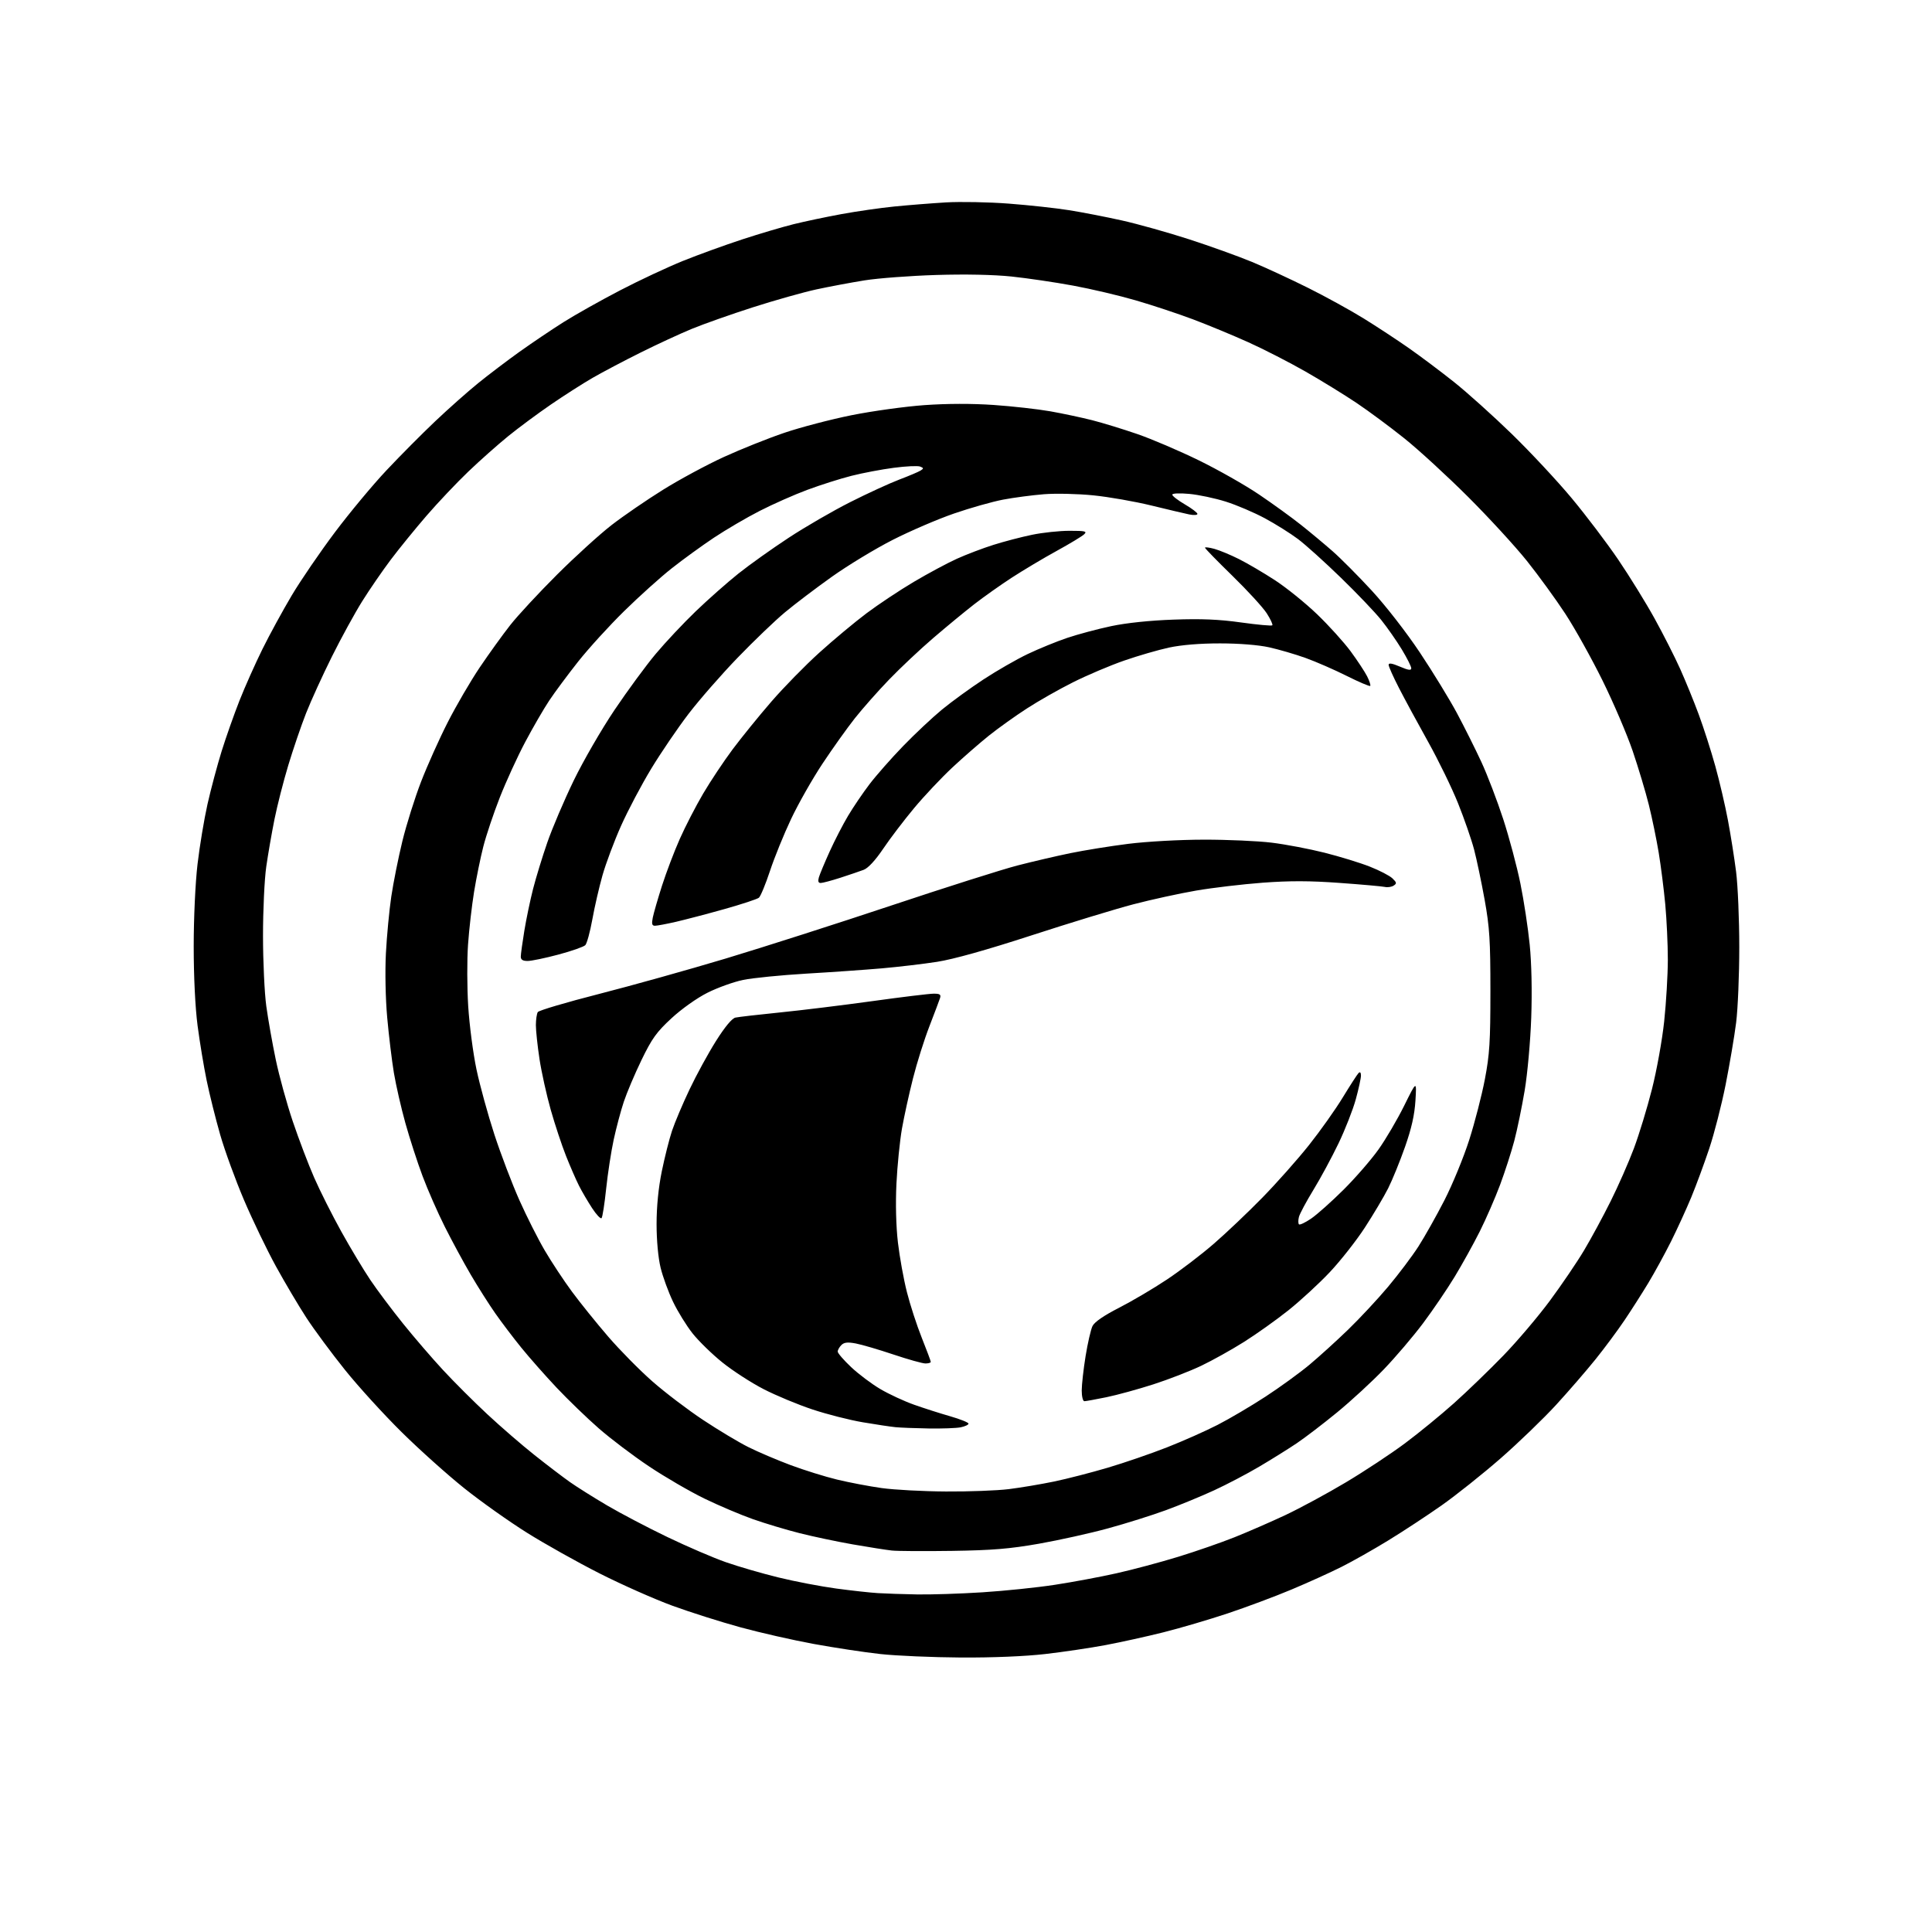 <?xml version="1.0" encoding="UTF-8" standalone="no"?>
<svg 
  version="1.1" 
  xmlns="http://www.w3.org/2000/svg" 
  xmlns:xlink="http://www.w3.org/1999/xlink" 
  xmlns:svg="http://www.w3.org/2000/svg"
  xmlns:rdf="http://www.w3.org/1999/02/22-rdf-syntax-ns#"
  xmlns:cc="http://creativecommons.org/ns#"
  xmlns:dc="http://purl.org/dc/elements/1.1/"
  viewBox="0 0 768 768"
  width="768"
  height="768"
>
<style>svg {background-color: white; }</style>"
<path stroke="none" fill="black" fill-rule="evenodd" d="M382.01,658.89C370.73,658.82 356.32,658.20 350.00,657.51C343.68,656.82 331.75,655.01 323.50,653.50C315.25,651.99 302.13,649.01 294.34,646.88C286.55,644.75 274.40,640.90 267.34,638.32C260.28,635.74 247.30,629.99 238.50,625.54C229.70,621.09 216.65,613.78 209.50,609.30C202.35,604.82 191.10,596.84 184.50,591.56C177.90,586.28 166.73,576.28 159.69,569.32C152.64,562.37 142.50,551.24 137.16,544.59C131.82,537.94 124.90,528.59 121.79,523.82C118.68,519.04 113.22,509.82 109.65,503.32C106.09,496.82 100.39,484.99 97.00,477.04C93.61,469.09 89.34,457.39 87.52,451.04C85.70,444.69 83.28,435.00 82.15,429.50C81.01,424.00 79.39,414.19 78.54,407.70C77.60,400.51 77.00,388.19 77.00,376.19C77.00,364.95 77.65,350.92 78.52,343.53C79.35,336.40 81.14,325.67 82.48,319.68C83.83,313.70 86.36,304.23 88.09,298.65C89.83,293.07 93.03,284.00 95.20,278.50C97.37,273.00 101.49,263.77 104.34,258.00C107.20,252.22 112.45,242.62 116.00,236.64C119.56,230.67 127.26,219.41 133.11,211.62C138.96,203.83 148.19,192.73 153.63,186.96C159.06,181.18 167.78,172.41 173.00,167.46C178.22,162.51 185.88,155.72 190.00,152.37C194.12,149.03 201.55,143.39 206.50,139.85C211.45,136.32 219.32,131.01 224.00,128.06C228.68,125.11 238.80,119.42 246.50,115.42C254.20,111.41 265.45,106.15 271.50,103.71C277.55,101.27 288.12,97.44 295.00,95.18C301.88,92.93 311.10,90.20 315.50,89.11C319.90,88.02 328.45,86.22 334.50,85.11C340.55,84.00 350.00,82.64 355.50,82.09C361.00,81.54 370.23,80.81 376.00,80.46C381.77,80.12 393.02,80.33 401.00,80.94C408.98,81.55 419.77,82.72 425.00,83.56C430.23,84.39 439.68,86.23 446.00,87.64C452.32,89.05 464.33,92.42 472.67,95.12C481.01,97.82 492.26,101.87 497.67,104.11C503.08,106.36 513.12,111.01 520.00,114.44C526.88,117.87 536.77,123.31 542.00,126.54C547.23,129.77 555.30,135.07 559.93,138.31C564.57,141.55 572.67,147.63 577.93,151.81C583.20,156.00 593.53,165.29 600.91,172.46C608.28,179.63 619.01,191.12 624.74,198.00C630.47,204.88 638.82,215.90 643.30,222.50C647.78,229.10 654.28,239.63 657.74,245.90C661.20,252.17 665.77,261.17 667.89,265.90C670.01,270.63 673.34,278.77 675.27,284.00C677.21,289.23 680.17,298.45 681.85,304.50C683.53,310.55 685.79,320.23 686.87,326.00C687.96,331.77 689.42,341.00 690.12,346.50C690.82,352.00 691.39,365.50 691.39,376.50C691.39,387.50 690.83,401.00 690.14,406.50C689.45,412.00 687.56,423.11 685.96,431.19C684.35,439.27 681.42,450.70 679.44,456.60C677.47,462.50 674.26,471.19 672.31,475.92C670.35,480.64 666.73,488.55 664.26,493.50C661.78,498.45 657.72,505.88 655.23,510.00C652.74,514.12 648.48,520.80 645.77,524.82C643.06,528.85 637.88,535.83 634.27,540.32C630.65,544.82 623.60,552.97 618.60,558.43C613.59,563.89 603.67,573.46 596.54,579.70C589.40,585.93 578.81,594.37 573.00,598.46C567.18,602.54 557.65,608.81 551.80,612.38C545.96,615.96 537.62,620.68 533.27,622.86C528.92,625.05 519.99,629.10 513.43,631.85C506.87,634.61 495.43,638.88 488.00,641.36C480.57,643.83 469.10,647.21 462.50,648.86C455.90,650.52 445.55,652.80 439.50,653.94C433.45,655.08 422.65,656.68 415.51,657.50C407.57,658.42 394.52,658.96 382.01,658.89zM364.50,633.81C370.00,633.91 381.70,633.53 390.50,632.97C399.30,632.41 412.28,631.07 419.34,629.98C426.41,628.90 437.43,626.84 443.84,625.40C450.26,623.97 461.27,621.02 468.32,618.86C475.37,616.70 485.50,613.18 490.82,611.05C496.14,608.92 505.23,604.96 511.00,602.25C516.77,599.53 527.58,593.69 535.00,589.26C542.42,584.83 553.01,577.84 558.52,573.72C564.03,569.61 572.81,562.42 578.02,557.76C583.23,553.10 592.03,544.60 597.58,538.88C603.12,533.16 611.48,523.31 616.15,516.99C620.82,510.67 626.93,501.68 629.71,497.00C632.50,492.32 637.25,483.55 640.26,477.50C643.28,471.45 647.44,462.00 649.50,456.50C651.56,451.00 654.79,440.43 656.67,433.00C658.56,425.57 660.75,413.43 661.54,406.00C662.33,398.57 662.98,387.55 662.99,381.50C662.99,375.45 662.53,365.55 661.97,359.50C661.40,353.45 660.23,344.23 659.37,339.00C658.51,333.77 656.75,325.22 655.45,319.98C654.15,314.74 651.24,305.07 649.00,298.48C646.75,291.89 641.36,279.30 637.02,270.50C632.67,261.70 626.03,249.78 622.25,244.00C618.47,238.22 611.60,228.78 606.99,223.00C602.37,217.22 591.83,205.74 583.55,197.48C575.27,189.22 563.88,178.76 558.24,174.25C552.60,169.73 544.05,163.40 539.24,160.17C534.43,156.95 525.33,151.34 519.00,147.72C512.67,144.10 502.43,138.85 496.23,136.05C490.03,133.26 480.13,129.16 474.23,126.94C468.33,124.72 458.12,121.33 451.55,119.42C444.98,117.50 433.73,114.85 426.55,113.53C419.36,112.20 408.36,110.58 402.09,109.92C394.97,109.18 383.71,108.95 372.10,109.31C361.87,109.63 349.08,110.59 343.68,111.45C338.27,112.32 329.64,113.94 324.49,115.05C319.34,116.17 308.01,119.36 299.31,122.15C290.62,124.94 279.68,128.80 275.00,130.73C270.32,132.66 261.13,136.91 254.58,140.18C248.02,143.44 239.47,147.96 235.58,150.20C231.68,152.45 224.22,157.22 219.00,160.80C213.78,164.38 206.12,170.05 202.00,173.40C197.88,176.75 190.74,183.08 186.16,187.47C181.57,191.86 174.11,199.74 169.58,204.98C165.06,210.22 158.64,218.10 155.33,222.50C152.02,226.90 146.92,234.32 143.99,239.00C141.06,243.68 135.64,253.57 131.94,261.00C128.24,268.43 123.62,278.55 121.67,283.50C119.72,288.45 116.55,297.75 114.61,304.16C112.67,310.58 110.20,320.26 109.11,325.68C108.02,331.10 106.55,339.58 105.84,344.52C105.13,349.46 104.54,361.82 104.55,372.00C104.55,382.18 105.14,394.77 105.86,400.00C106.58,405.23 108.27,414.77 109.62,421.22C110.96,427.66 114.00,438.70 116.38,445.76C118.76,452.81 122.59,462.89 124.90,468.15C127.20,473.41 132.06,483.06 135.69,489.60C139.33,496.15 144.50,504.77 147.20,508.78C149.89,512.78 155.73,520.57 160.17,526.09C164.61,531.61 171.78,539.94 176.10,544.60C180.41,549.26 188.34,557.18 193.72,562.19C199.10,567.20 207.55,574.51 212.50,578.43C217.45,582.36 223.75,587.16 226.51,589.11C229.27,591.06 235.94,595.25 241.33,598.43C246.73,601.60 257.52,607.27 265.32,611.01C273.12,614.76 283.55,619.25 288.50,620.98C293.45,622.72 302.87,625.45 309.44,627.06C316.01,628.67 326.36,630.65 332.44,631.47C338.52,632.29 345.98,633.11 349.00,633.29C352.02,633.48 359.00,633.71 364.50,633.81zM378.50,616.50C367.50,616.66 356.70,616.60 354.50,616.36C352.30,616.12 345.32,615.02 339.00,613.92C332.68,612.81 323.16,610.80 317.86,609.46C312.55,608.12 304.23,605.62 299.36,603.91C294.49,602.20 285.77,598.50 280.00,595.70C274.23,592.89 264.32,587.14 258.00,582.91C251.68,578.69 242.68,571.88 238.00,567.78C233.32,563.69 225.82,556.44 221.32,551.68C216.83,546.92 210.50,539.75 207.26,535.76C204.02,531.77 199.33,525.58 196.83,522.00C194.33,518.42 189.95,511.52 187.10,506.65C184.25,501.78 179.62,493.23 176.82,487.65C174.01,482.07 170.03,473.00 167.97,467.50C165.91,462.00 162.85,452.55 161.16,446.50C159.47,440.45 157.41,431.45 156.58,426.50C155.76,421.55 154.56,411.65 153.92,404.50C153.24,396.99 153.03,386.22 153.40,379.00C153.76,372.12 154.72,361.95 155.54,356.40C156.37,350.84 158.35,340.93 159.95,334.37C161.55,327.81 164.90,317.17 167.39,310.72C169.89,304.27 174.66,293.62 178.01,287.06C181.36,280.50 187.06,270.72 190.69,265.33C194.32,259.95 199.77,252.38 202.80,248.52C205.83,244.66 214.21,235.63 221.41,228.45C228.61,221.27 238.37,212.40 243.10,208.73C247.84,205.06 257.07,198.73 263.63,194.65C270.18,190.57 281.06,184.71 287.80,181.63C294.54,178.55 305.33,174.23 311.78,172.05C318.22,169.86 330.26,166.71 338.52,165.05C346.79,163.39 359.84,161.59 367.52,161.04C376.45,160.41 386.37,160.39 395.00,160.98C402.43,161.49 412.55,162.63 417.50,163.50C422.45,164.38 429.93,165.97 434.12,167.03C438.31,168.10 446.41,170.58 452.12,172.55C457.83,174.52 468.80,179.21 476.50,182.97C484.20,186.73 495.00,192.86 500.50,196.58C506.00,200.30 513.49,205.72 517.14,208.63C520.80,211.53 526.42,216.22 529.64,219.04C532.86,221.85 539.91,228.93 545.29,234.77C550.88,240.83 559.10,251.41 564.45,259.44C569.60,267.17 576.22,278.00 579.17,283.50C582.11,289.00 586.48,297.74 588.88,302.92C591.27,308.10 595.18,318.32 597.56,325.63C599.94,332.94 603.01,344.45 604.38,351.21C605.76,357.97 607.42,368.90 608.08,375.50C608.82,382.91 609.06,394.00 608.69,404.50C608.36,413.98 607.20,426.81 606.08,433.50C604.97,440.10 603.11,449.10 601.95,453.50C600.79,457.90 598.25,465.77 596.30,471.00C594.34,476.23 590.72,484.55 588.24,489.50C585.76,494.45 581.27,502.55 578.27,507.50C575.27,512.45 569.61,520.77 565.70,526.00C561.79,531.22 554.75,539.49 550.05,544.38C545.35,549.27 537.00,556.95 531.50,561.46C526.00,565.97 518.78,571.49 515.47,573.72C512.15,575.95 505.44,580.14 500.56,583.02C495.69,585.90 487.60,590.14 482.60,592.44C477.59,594.75 469.00,598.29 463.50,600.31C458.00,602.33 447.65,605.59 440.50,607.54C433.35,609.50 420.98,612.24 413.00,613.65C401.39,615.69 394.51,616.26 378.50,616.50zM376.03,592.89C385.12,592.95 396.37,592.53 401.03,591.95C405.69,591.37 413.74,590.02 418.91,588.95C424.09,587.88 433.74,585.39 440.37,583.43C446.99,581.47 457.61,577.82 463.96,575.32C470.31,572.83 479.35,568.81 484.05,566.39C488.75,563.98 497.30,558.94 503.05,555.19C508.80,551.44 516.65,545.74 520.50,542.53C524.35,539.31 531.26,533.04 535.86,528.59C540.46,524.14 547.61,516.47 551.75,511.55C555.88,506.63 561.31,499.43 563.81,495.55C566.30,491.67 570.96,483.39 574.17,477.14C577.37,470.89 581.81,460.10 584.03,453.16C586.25,446.22 589.05,435.36 590.26,429.02C592.14,419.19 592.46,414.04 592.46,394.00C592.46,373.86 592.14,368.67 590.17,357.68C588.90,350.64 587.01,341.64 585.97,337.68C584.93,333.73 582.07,325.48 579.61,319.35C577.15,313.21 571.78,302.19 567.68,294.85C563.58,287.51 558.38,277.90 556.12,273.50C553.85,269.10 552.00,264.95 552.00,264.29C552.00,263.44 553.36,263.66 556.50,265.00C559.83,266.43 561.00,266.59 561.00,265.65C561.00,264.94 559.31,261.58 557.25,258.18C555.19,254.78 551.51,249.51 549.08,246.47C546.64,243.43 539.43,235.86 533.04,229.67C526.66,223.47 518.98,216.54 515.97,214.28C512.96,212.02 507.03,208.30 502.79,206.02C498.55,203.74 491.58,200.76 487.29,199.41C483.01,198.06 476.46,196.67 472.75,196.33C468.79,195.97 466.00,196.10 466.00,196.64C466.00,197.16 468.25,198.89 471.00,200.50C473.75,202.11 476.00,203.81 476.00,204.29C476.00,204.77 474.54,204.86 472.75,204.50C470.96,204.13 464.15,202.53 457.61,200.93C451.06,199.33 440.71,197.52 434.61,196.91C428.50,196.29 419.68,196.09 415.00,196.46C410.32,196.84 403.01,197.80 398.75,198.61C394.49,199.42 385.71,201.90 379.25,204.13C372.80,206.35 361.85,211.06 354.92,214.58C348.00,218.10 337.11,224.70 330.72,229.24C324.34,233.78 315.92,240.16 312.03,243.41C308.13,246.65 299.67,254.77 293.22,261.45C286.77,268.13 278.00,278.17 273.71,283.77C269.43,289.36 262.75,299.18 258.86,305.59C254.98,311.99 249.58,322.22 246.86,328.31C244.14,334.41 240.83,343.25 239.50,347.95C238.17,352.65 236.35,360.55 235.46,365.50C234.56,370.45 233.31,375.04 232.67,375.71C232.03,376.37 227.22,378.06 222.00,379.45C216.78,380.85 211.26,382.00 209.75,382.00C207.79,382.00 207.01,381.50 207.02,380.25C207.03,379.29 207.66,374.68 208.43,370.00C209.20,365.32 210.76,357.85 211.90,353.38C213.04,348.92 215.59,340.59 217.57,334.88C219.55,329.17 224.26,318.13 228.03,310.34C231.80,302.55 239.11,289.91 244.27,282.24C249.43,274.58 256.81,264.52 260.69,259.90C264.56,255.28 271.72,247.66 276.61,242.96C281.50,238.26 289.10,231.55 293.50,228.03C297.90,224.52 306.90,218.11 313.50,213.78C320.10,209.44 331.12,203.06 338.00,199.59C344.88,196.12 353.65,192.09 357.50,190.63C361.35,189.17 365.16,187.56 365.97,187.04C367.24,186.24 367.20,186.02 365.75,185.46C364.81,185.10 360.10,185.32 355.28,185.96C350.45,186.59 342.90,188.02 338.50,189.14C334.10,190.25 326.23,192.75 321.00,194.69C315.77,196.63 307.23,200.41 302.00,203.09C296.77,205.76 288.60,210.55 283.83,213.72C279.06,216.90 271.51,222.37 267.06,225.89C262.60,229.40 254.09,237.05 248.15,242.89C242.20,248.72 233.96,257.77 229.82,263.00C225.69,268.23 220.51,275.20 218.32,278.50C216.12,281.80 211.82,289.23 208.76,295.00C205.70,300.77 201.16,310.68 198.68,317.00C196.20,323.33 193.25,332.10 192.13,336.51C191.00,340.91 189.35,349.01 188.45,354.51C187.56,360.00 186.47,369.45 186.05,375.50C185.62,381.55 185.66,392.57 186.12,400.00C186.59,407.43 188.06,418.69 189.39,425.02C190.72,431.36 193.94,443.05 196.53,451.00C199.13,458.95 203.61,470.70 206.48,477.13C209.35,483.55 213.88,492.54 216.56,497.10C219.23,501.66 224.09,509.02 227.36,513.45C230.63,517.88 237.11,525.92 241.77,531.33C246.43,536.73 254.35,544.76 259.37,549.16C264.39,553.57 273.45,560.45 279.50,564.46C285.55,568.47 293.65,573.33 297.50,575.25C301.35,577.18 308.90,580.39 314.27,582.40C319.64,584.40 327.96,587.00 332.77,588.16C337.57,589.32 345.55,590.84 350.50,591.53C355.45,592.22 366.94,592.84 376.03,592.89zM369.12,567.84C363.83,567.75 357.93,567.52 356.00,567.33C354.07,567.14 348.23,566.27 343.00,565.38C337.77,564.50 328.77,562.21 323.00,560.29C317.23,558.38 308.48,554.74 303.56,552.21C298.65,549.68 291.28,544.91 287.18,541.61C283.08,538.32 277.75,533.12 275.32,530.06C272.89,527.00 269.40,521.35 267.56,517.50C265.71,513.65 263.48,507.55 262.60,503.94C261.64,499.99 261.00,493.08 261.00,486.59C261.00,479.64 261.73,472.22 263.06,465.68C264.20,460.11 266.03,452.84 267.13,449.53C268.24,446.21 271.37,438.81 274.10,433.07C276.82,427.33 281.56,418.66 284.62,413.81C288.18,408.17 290.96,404.82 292.34,404.51C293.53,404.25 301.48,403.33 310.00,402.47C318.52,401.62 335.08,399.58 346.80,397.96C358.51,396.33 369.48,395.00 371.16,395.00C373.63,395.00 374.12,395.34 373.68,396.75C373.37,397.71 371.46,402.77 369.44,408.00C367.41,413.23 364.48,422.52 362.93,428.66C361.37,434.80 359.40,443.80 358.54,448.66C357.69,453.52 356.70,463.35 356.35,470.50C355.96,478.55 356.19,487.47 356.94,493.93C357.61,499.66 359.21,508.53 360.51,513.63C361.80,518.73 364.47,526.92 366.43,531.82C368.39,536.73 370.00,541.03 370.00,541.37C370.00,541.72 369.04,542.00 367.88,542.00C366.71,542.00 360.97,540.39 355.13,538.43C349.28,536.47 342.57,534.50 340.20,534.05C336.94,533.44 335.55,533.59 334.45,534.69C333.65,535.49 333.00,536.66 333.00,537.28C333.00,537.91 335.41,540.69 338.35,543.46C341.29,546.23 346.53,550.17 349.99,552.20C353.46,554.24 359.49,557.03 363.40,558.41C367.30,559.79 373.76,561.86 377.75,563.00C381.74,564.15 385.00,565.46 385.00,565.92C385.00,566.38 383.59,567.03 381.88,567.38C380.16,567.72 374.42,567.93 369.12,567.84zM431.04,557.00C430.47,557.00 430.00,555.09 430.00,552.75C430.01,550.41 430.70,544.25 431.54,539.06C432.38,533.88 433.62,528.51 434.28,527.14C435.08,525.51 438.74,522.98 444.85,519.86C450.00,517.22 458.55,512.18 463.86,508.64C469.17,505.11 477.56,498.71 482.50,494.42C487.45,490.13 496.15,481.87 501.83,476.06C507.51,470.25 515.83,460.87 520.33,455.21C524.82,449.56 530.89,441.01 533.80,436.21C536.72,431.42 539.53,427.07 540.05,426.55C540.65,425.95 541.00,426.33 541.00,427.57C541.00,428.65 540.07,432.91 538.94,437.02C537.81,441.13 534.73,449.00 532.09,454.50C529.45,460.00 524.96,468.32 522.11,472.98C519.26,477.64 516.66,482.50 516.34,483.77C516.02,485.05 516.03,486.36 516.36,486.70C516.69,487.03 518.88,485.99 521.21,484.40C523.55,482.80 529.34,477.64 534.08,472.93C538.82,468.21 545.07,461.01 547.97,456.93C550.88,452.84 555.48,445.00 558.20,439.50C563.15,429.50 563.15,429.50 562.66,437.50C562.31,443.19 561.11,448.52 558.51,455.93C556.49,461.67 553.47,469.09 551.79,472.42C550.11,475.74 545.95,482.75 542.55,487.98C539.14,493.22 532.86,501.20 528.59,505.73C524.33,510.25 516.93,517.06 512.17,520.86C507.40,524.66 499.45,530.32 494.50,533.44C489.55,536.56 481.90,540.82 477.50,542.92C473.10,545.02 464.55,548.34 458.50,550.29C452.45,552.24 444.03,554.55 439.79,555.42C435.55,556.29 431.62,557.00 431.04,557.00zM239.13,484.23C238.75,484.63 237.05,482.83 235.36,480.23C233.66,477.63 231.32,473.63 230.16,471.34C229.00,469.05 226.67,463.71 224.99,459.47C223.31,455.24 220.58,446.99 218.92,441.14C217.27,435.29 215.26,426.23 214.46,421.00C213.67,415.77 213.02,409.70 213.02,407.50C213.03,405.30 213.37,402.97 213.78,402.32C214.19,401.67 225.10,398.44 238.02,395.14C250.93,391.84 273.65,385.49 288.50,381.03C303.35,376.56 333.05,367.05 354.50,359.89C375.95,352.73 398.45,345.59 404.50,344.03C410.55,342.47 420.00,340.27 425.50,339.14C431.00,338.01 441.35,336.34 448.50,335.44C455.84,334.52 468.90,333.79 478.50,333.78C487.85,333.76 500.00,334.30 505.50,334.97C511.00,335.64 520.45,337.44 526.50,338.96C532.55,340.49 540.65,342.97 544.50,344.49C548.35,346.00 552.40,348.10 553.50,349.15C555.23,350.81 555.30,351.20 554.00,352.04C553.17,352.58 551.60,352.82 550.50,352.57C549.40,352.33 541.30,351.60 532.50,350.97C520.68,350.11 512.69,350.09 501.93,350.89C493.92,351.49 481.99,352.90 475.43,354.03C468.87,355.16 457.65,357.61 450.50,359.48C443.35,361.36 425.12,366.92 410.00,371.84C392.15,377.65 378.99,381.33 372.50,382.34C367.00,383.20 357.10,384.36 350.50,384.94C343.90,385.51 330.36,386.46 320.42,387.04C310.48,387.63 299.23,388.75 295.42,389.53C291.61,390.32 285.21,392.62 281.19,394.65C276.98,396.77 270.92,401.08 266.89,404.81C260.97,410.29 259.15,412.83 255.00,421.39C252.31,426.95 249.14,434.43 247.96,438.00C246.77,441.57 244.98,448.32 243.96,453.00C242.95,457.68 241.60,466.45 240.96,472.50C240.33,478.55 239.50,483.83 239.13,484.23zM260.36,368.00C259.18,368.00 258.99,367.27 259.49,364.75C259.85,362.96 261.51,357.23 263.18,352.00C264.86,346.77 268.02,338.45 270.22,333.50C272.41,328.55 276.59,320.45 279.50,315.50C282.41,310.55 287.70,302.61 291.25,297.85C294.81,293.10 301.71,284.58 306.61,278.93C311.50,273.28 320.11,264.48 325.75,259.39C331.39,254.29 339.82,247.27 344.48,243.77C349.14,240.28 357.57,234.67 363.22,231.32C368.88,227.97 376.60,223.82 380.39,222.11C384.18,220.40 390.72,217.91 394.92,216.59C399.12,215.26 406.01,213.46 410.24,212.59C414.46,211.71 421.18,211.00 425.17,211.00C431.43,211.00 432.23,211.19 430.96,212.40C430.16,213.17 425.23,216.15 420.00,219.02C414.77,221.89 406.81,226.64 402.29,229.57C397.78,232.50 391.03,237.28 387.29,240.18C383.56,243.08 376.23,249.12 371.00,253.61C365.77,258.09 357.87,265.53 353.44,270.13C349.00,274.73 342.86,281.68 339.79,285.56C336.72,289.45 330.95,297.55 326.96,303.56C322.97,309.58 317.36,319.45 314.50,325.50C311.63,331.55 307.85,340.85 306.09,346.18C304.33,351.50 302.34,356.31 301.67,356.86C301.00,357.42 294.84,359.44 287.98,361.37C281.11,363.30 272.43,365.57 268.69,366.44C264.94,367.30 261.19,368.00 260.36,368.00zM326.24,351.00C325.29,351.00 325.07,350.31 325.52,348.75C325.88,347.51 327.81,342.90 329.80,338.50C331.79,334.10 335.09,327.70 337.14,324.27C339.18,320.85 342.99,315.22 345.62,311.77C348.24,308.32 354.23,301.51 358.94,296.64C363.65,291.77 370.65,285.20 374.50,282.03C378.35,278.87 385.77,273.48 391.00,270.05C396.23,266.62 404.10,262.10 408.50,260.00C412.90,257.90 419.97,255.01 424.21,253.58C428.45,252.15 436.32,250.04 441.71,248.90C447.83,247.61 457.12,246.64 466.50,246.31C477.55,245.91 484.63,246.21 493.37,247.44C499.89,248.35 505.47,248.86 505.76,248.57C506.05,248.28 505.05,246.12 503.53,243.77C502.01,241.42 495.87,234.73 489.89,228.89C483.90,223.06 479.00,218.03 479.00,217.72C479.00,217.41 480.69,217.63 482.75,218.19C484.81,218.76 489.20,220.58 492.50,222.24C495.80,223.89 502.21,227.65 506.75,230.60C511.29,233.55 518.84,239.64 523.53,244.14C528.22,248.64 534.23,255.29 536.90,258.91C539.57,262.54 542.51,267.00 543.45,268.84C544.38,270.68 544.94,272.40 544.68,272.66C544.42,272.91 540.22,271.13 535.35,268.69C530.48,266.25 523.13,263.04 519.02,261.56C514.90,260.08 508.37,258.18 504.52,257.32C500.26,256.38 492.58,255.76 485.00,255.76C477.03,255.75 469.67,256.36 464.70,257.42C460.41,258.35 452.36,260.68 446.80,262.62C441.24,264.55 432.15,268.41 426.60,271.19C421.04,273.96 412.73,278.69 408.11,281.69C403.50,284.68 396.75,289.51 393.11,292.42C389.48,295.33 382.93,301.03 378.57,305.10C374.22,309.17 367.36,316.44 363.35,321.26C359.34,326.07 353.82,333.32 351.10,337.36C347.96,342.01 345.11,345.09 343.32,345.77C341.77,346.36 337.60,347.77 334.06,348.92C330.51,350.06 326.99,351.00 326.24,351.00z" />

</svg>